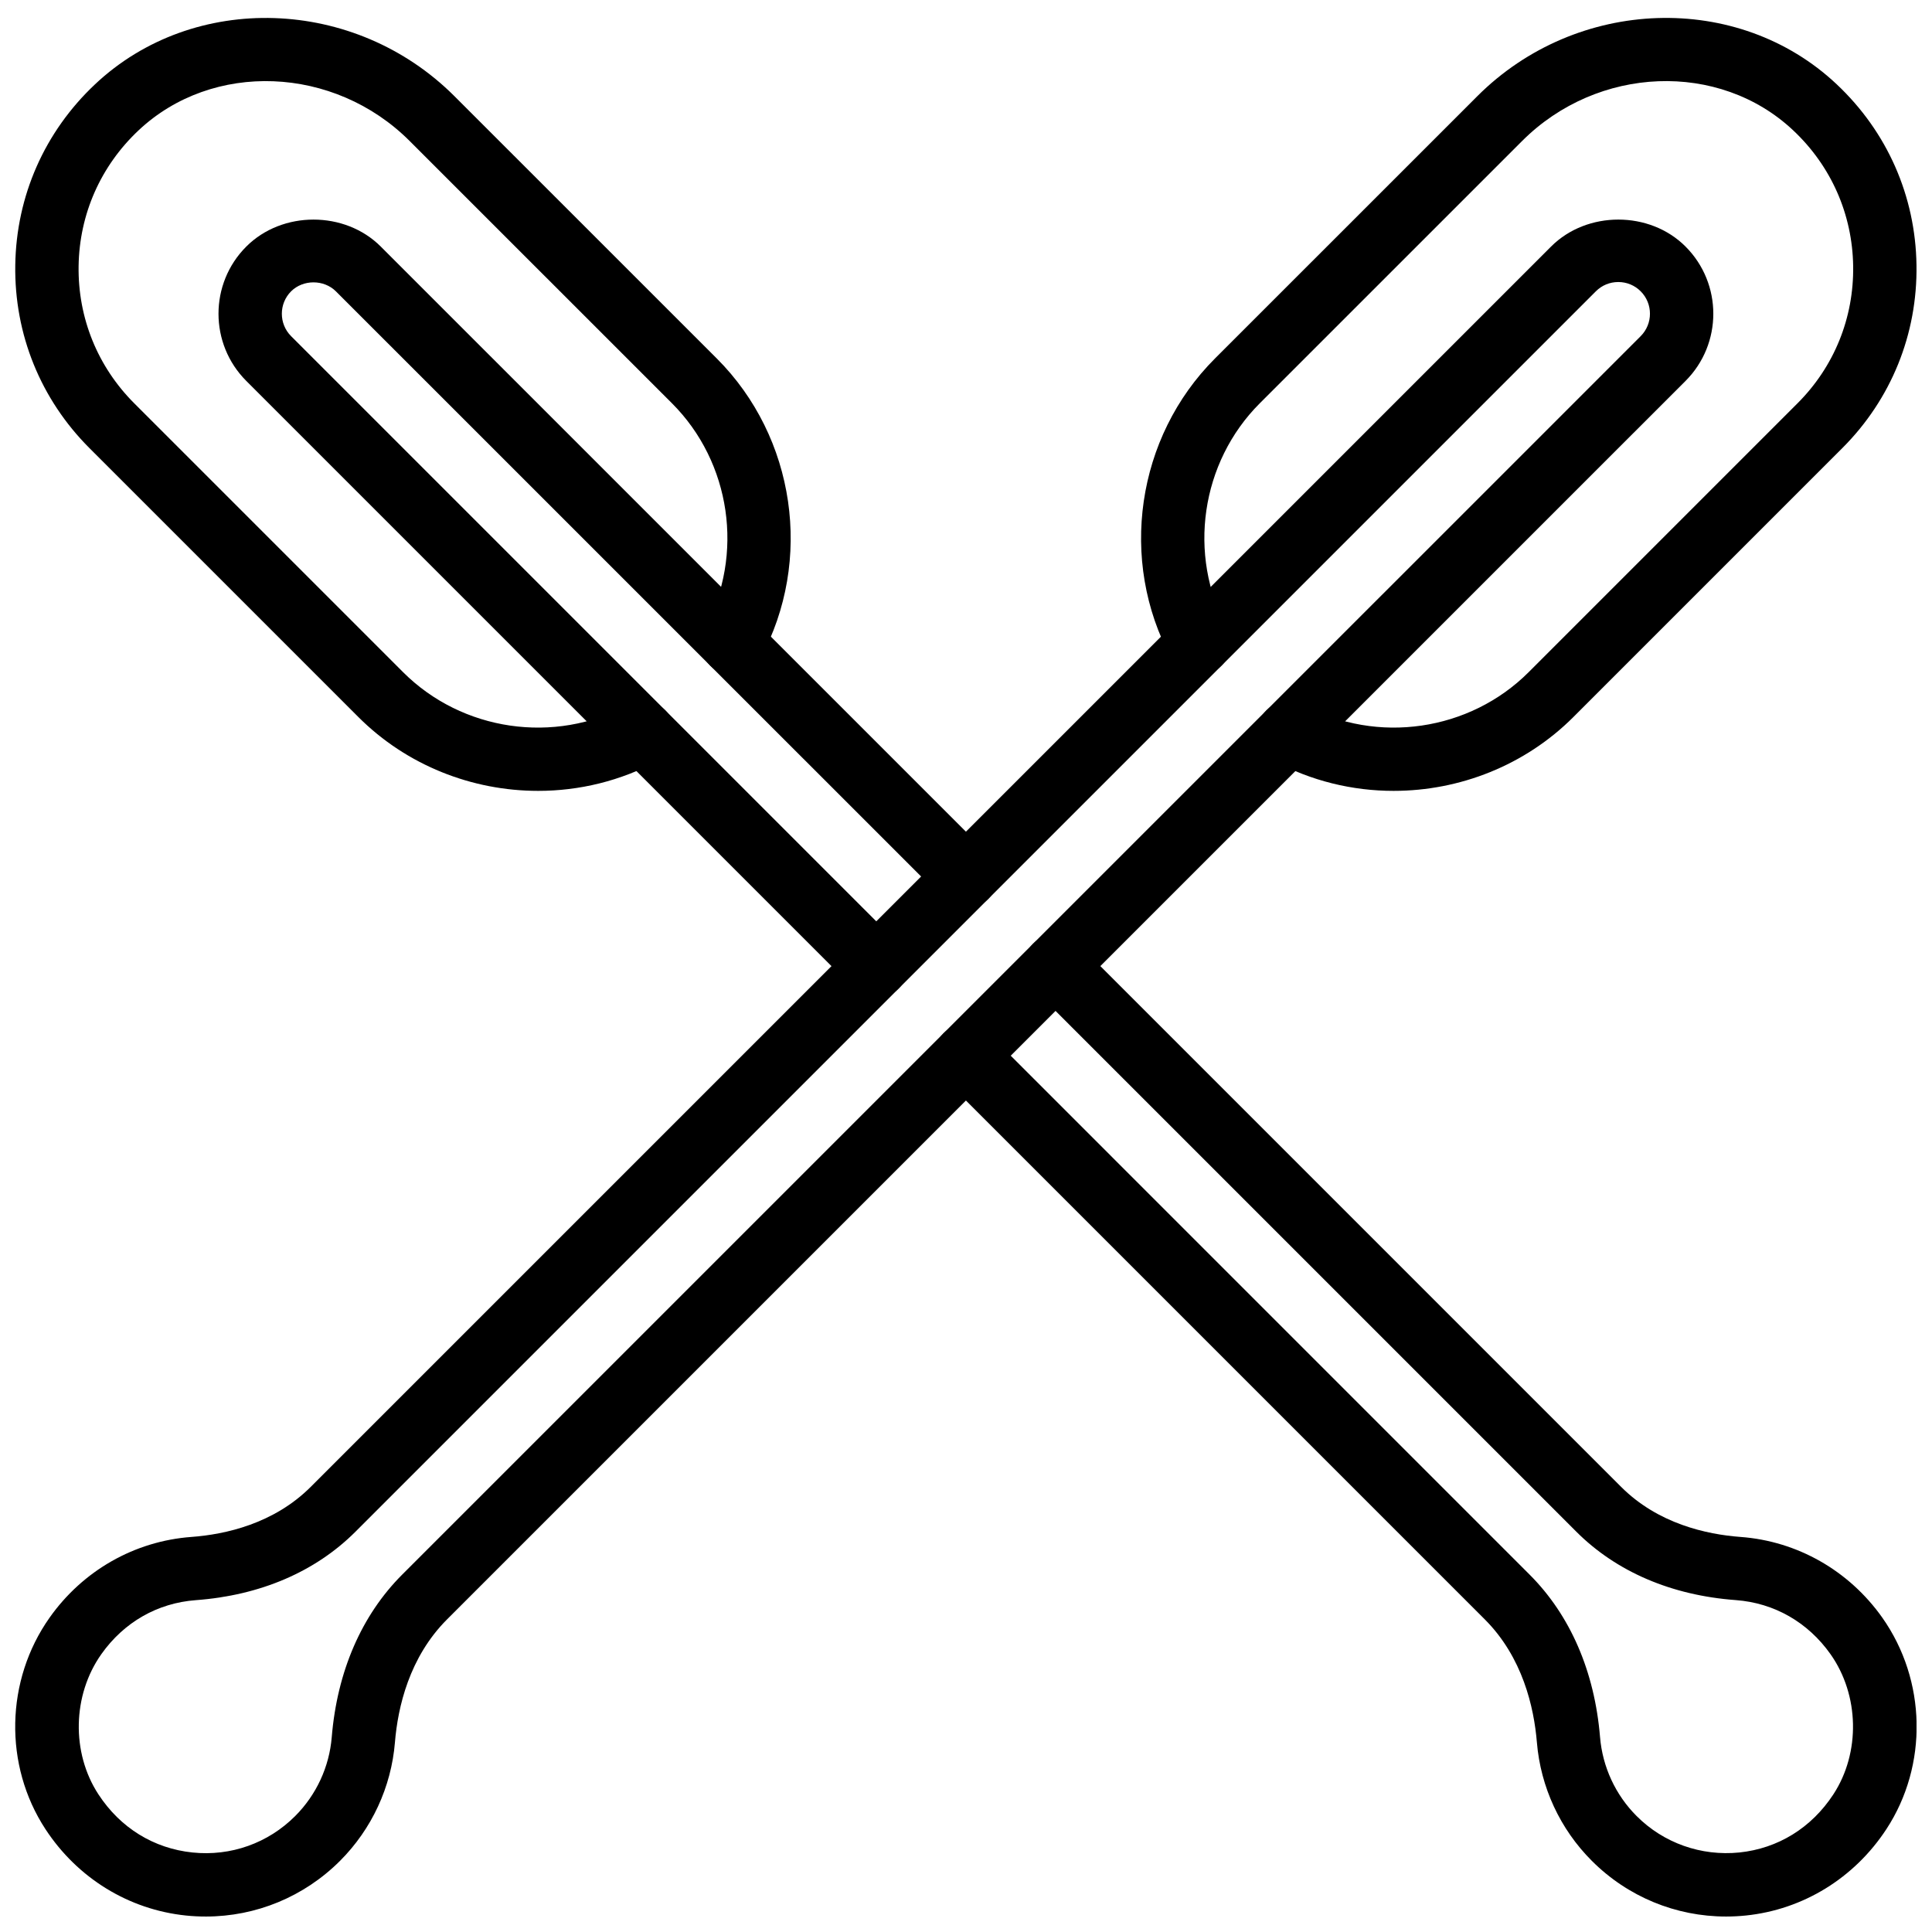 <?xml version="1.0" encoding="UTF-8"?>
<!-- Uploaded to: SVG Repo, www.svgrepo.com, Generator: SVG Repo Mixer Tools -->
<svg width="800px" height="800px" version="1.1" viewBox="144 144 512 512" xmlns="http://www.w3.org/2000/svg">
 <defs>
  <clipPath id="d">
   <path d="m148.09 202h450.91v449.9h-450.91z"/>
  </clipPath>
  <clipPath id="c">
   <path d="m446 148.09h205.9v205.91h-205.9z"/>
  </clipPath>
  <clipPath id="b">
   <path d="m148.09 148.09h205.91v205.91h-205.91z"/>
  </clipPath>
  <clipPath id="a">
   <path d="m391 391h260.9v260.9h-260.9z"/>
  </clipPath>
 </defs>
 <g clip-path="url(#d)">
  <path d="m572.86 218.74c-2.25 0-4.348 0.871-5.93 2.449l-328.72 328.72c-10.613 10.617-25.23 16.887-42.293 18.148-10.168 0.746-19.07 5.836-25.074 14.332-7.664 10.848-7.977 26.113-0.754 37.141 5.801 8.875 14.645 14.332 24.914 15.398 10.191 1.059 20.051-2.477 27.223-9.656 5.598-5.602 9.043-13.031 9.688-20.906 1.438-17.41 7.894-32.305 18.676-43.086l328.21-328.2c3.273-3.281 3.273-8.605 0-11.879-1.586-1.59-3.695-2.461-5.938-2.461m-374.33 433.16c-1.746 0-3.492-0.082-5.254-0.266-15.176-1.57-28.742-9.91-37.242-22.898-11.074-16.914-10.629-39.441 1.102-56.043 8.816-12.477 22.504-20.27 37.551-21.387 9.051-0.66 21.891-3.508 31.648-13.266l328.72-328.71c9.488-9.504 26.105-9.531 35.617 0 9.824 9.824 9.824 25.805 0 35.629l-328.21 328.2c-10.016 10.023-13.039 23.258-13.805 32.586-0.973 11.84-6.144 22.992-14.559 31.406-9.531 9.52-22.258 14.75-35.57 14.75" fill-rule="evenodd"/>
 </g>
 <g clip-path="url(#c)">
  <path d="m513.33 353.59c-10.891 0-21.84-2.609-31.793-8-4.078-2.203-5.598-7.297-3.391-11.379 2.207-4.066 7.289-5.602 11.379-3.383 19.43 10.512 43.941 6.941 59.582-8.691l71.246-71.25c9.719-9.715 14.957-22.637 14.754-36.383-0.207-13.746-5.844-26.508-15.879-35.945-19.613-18.465-51.848-17.215-71.867 2.82l-69.516 69.508c-15.629 15.637-19.195 40.129-8.676 59.57 2.207 4.078 0.688 9.176-3.391 11.383-4.09 2.211-9.172 0.691-11.387-3.391-14.016-25.922-9.262-58.586 11.578-79.434l69.52-69.508c26.363-26.383 69.105-27.805 95.25-3.176 13.371 12.578 20.887 29.598 21.152 47.922 0.277 18.32-6.707 35.551-19.664 48.508l-71.246 71.246c-12.84 12.848-30.18 19.582-47.652 19.582" fill-rule="evenodd"/>
 </g>
 <g clip-path="url(#b)">
  <path d="m286.61 353.59c-17.473 0-34.812-6.734-47.652-19.582l-71.246-71.246c-12.957-12.957-19.941-30.188-19.664-48.508 0.266-18.324 7.781-35.344 21.148-47.922 26.141-24.617 68.879-23.207 95.254 3.176l69.52 69.508c20.84 20.848 25.594 53.512 11.578 79.434-2.219 4.082-7.297 5.602-11.387 3.391-4.082-2.207-5.602-7.305-3.391-11.383 10.52-19.441 6.953-43.934-8.676-59.57l-69.516-69.508c-20.027-20.035-52.262-21.277-71.871-2.82-10.031 9.438-15.668 22.199-15.875 35.945-0.203 13.746 5.035 26.668 14.75 36.383l71.25 71.25c15.641 15.633 40.129 19.203 59.582 8.691 4.09-2.219 9.168-0.684 11.379 3.383 2.207 4.082 0.688 9.176-3.394 11.379-9.949 5.379-20.898 8-31.789 8" fill-rule="evenodd"/>
 </g>
 <path d="m376.22 408.42c-2.148 0-4.301-0.82-5.938-2.457l-161.01-161.01c-9.824-9.816-9.824-25.801 0-35.617 9.523-9.531 26.121-9.516 35.629 0l161.01 161c3.281 3.281 3.281 8.598 0 11.871-3.273 3.285-8.59 3.285-11.875 0l-161.02-161c-3.176-3.164-8.684-3.18-11.875 0-3.266 3.277-3.266 8.598 0 11.875l161.01 161.01c3.281 3.285 3.281 8.59 0 11.875-1.637 1.637-3.789 2.457-5.938 2.457" fill-rule="evenodd"/>
 <g clip-path="url(#a)">
  <path d="m601.42 651.9c-13.309 0-26.047-5.231-35.57-14.762-8.406-8.395-13.578-19.547-14.559-31.402-0.773-9.328-3.789-22.562-13.805-32.582l-143.45-143.45c-3.281-3.285-3.281-8.59 0-11.875 3.277-3.281 8.59-3.281 11.875 0l143.44 143.45c10.781 10.773 17.238 25.668 18.676 43.074 0.656 7.894 4.09 15.316 9.688 20.91 7.172 7.188 17.113 10.68 27.223 9.664 10.27-1.066 19.113-6.531 24.914-15.391 7.223-11.027 6.91-26.309-0.746-37.156-6.004-8.488-14.922-13.578-25.09-14.336-17.055-1.25-31.672-7.523-42.285-18.137l-143.95-143.95c-3.281-3.285-3.281-8.59 0-11.875 3.277-3.281 8.59-3.281 11.875 0l143.95 143.95c9.766 9.766 22.605 12.602 31.648 13.273 15.047 1.109 28.742 8.91 37.566 21.379 11.723 16.617 12.168 39.137 1.094 56.051-8.5 12.98-22.066 21.324-37.242 22.895-1.762 0.18-3.508 0.27-5.254 0.27" fill-rule="evenodd"/>
 </g>
</svg>